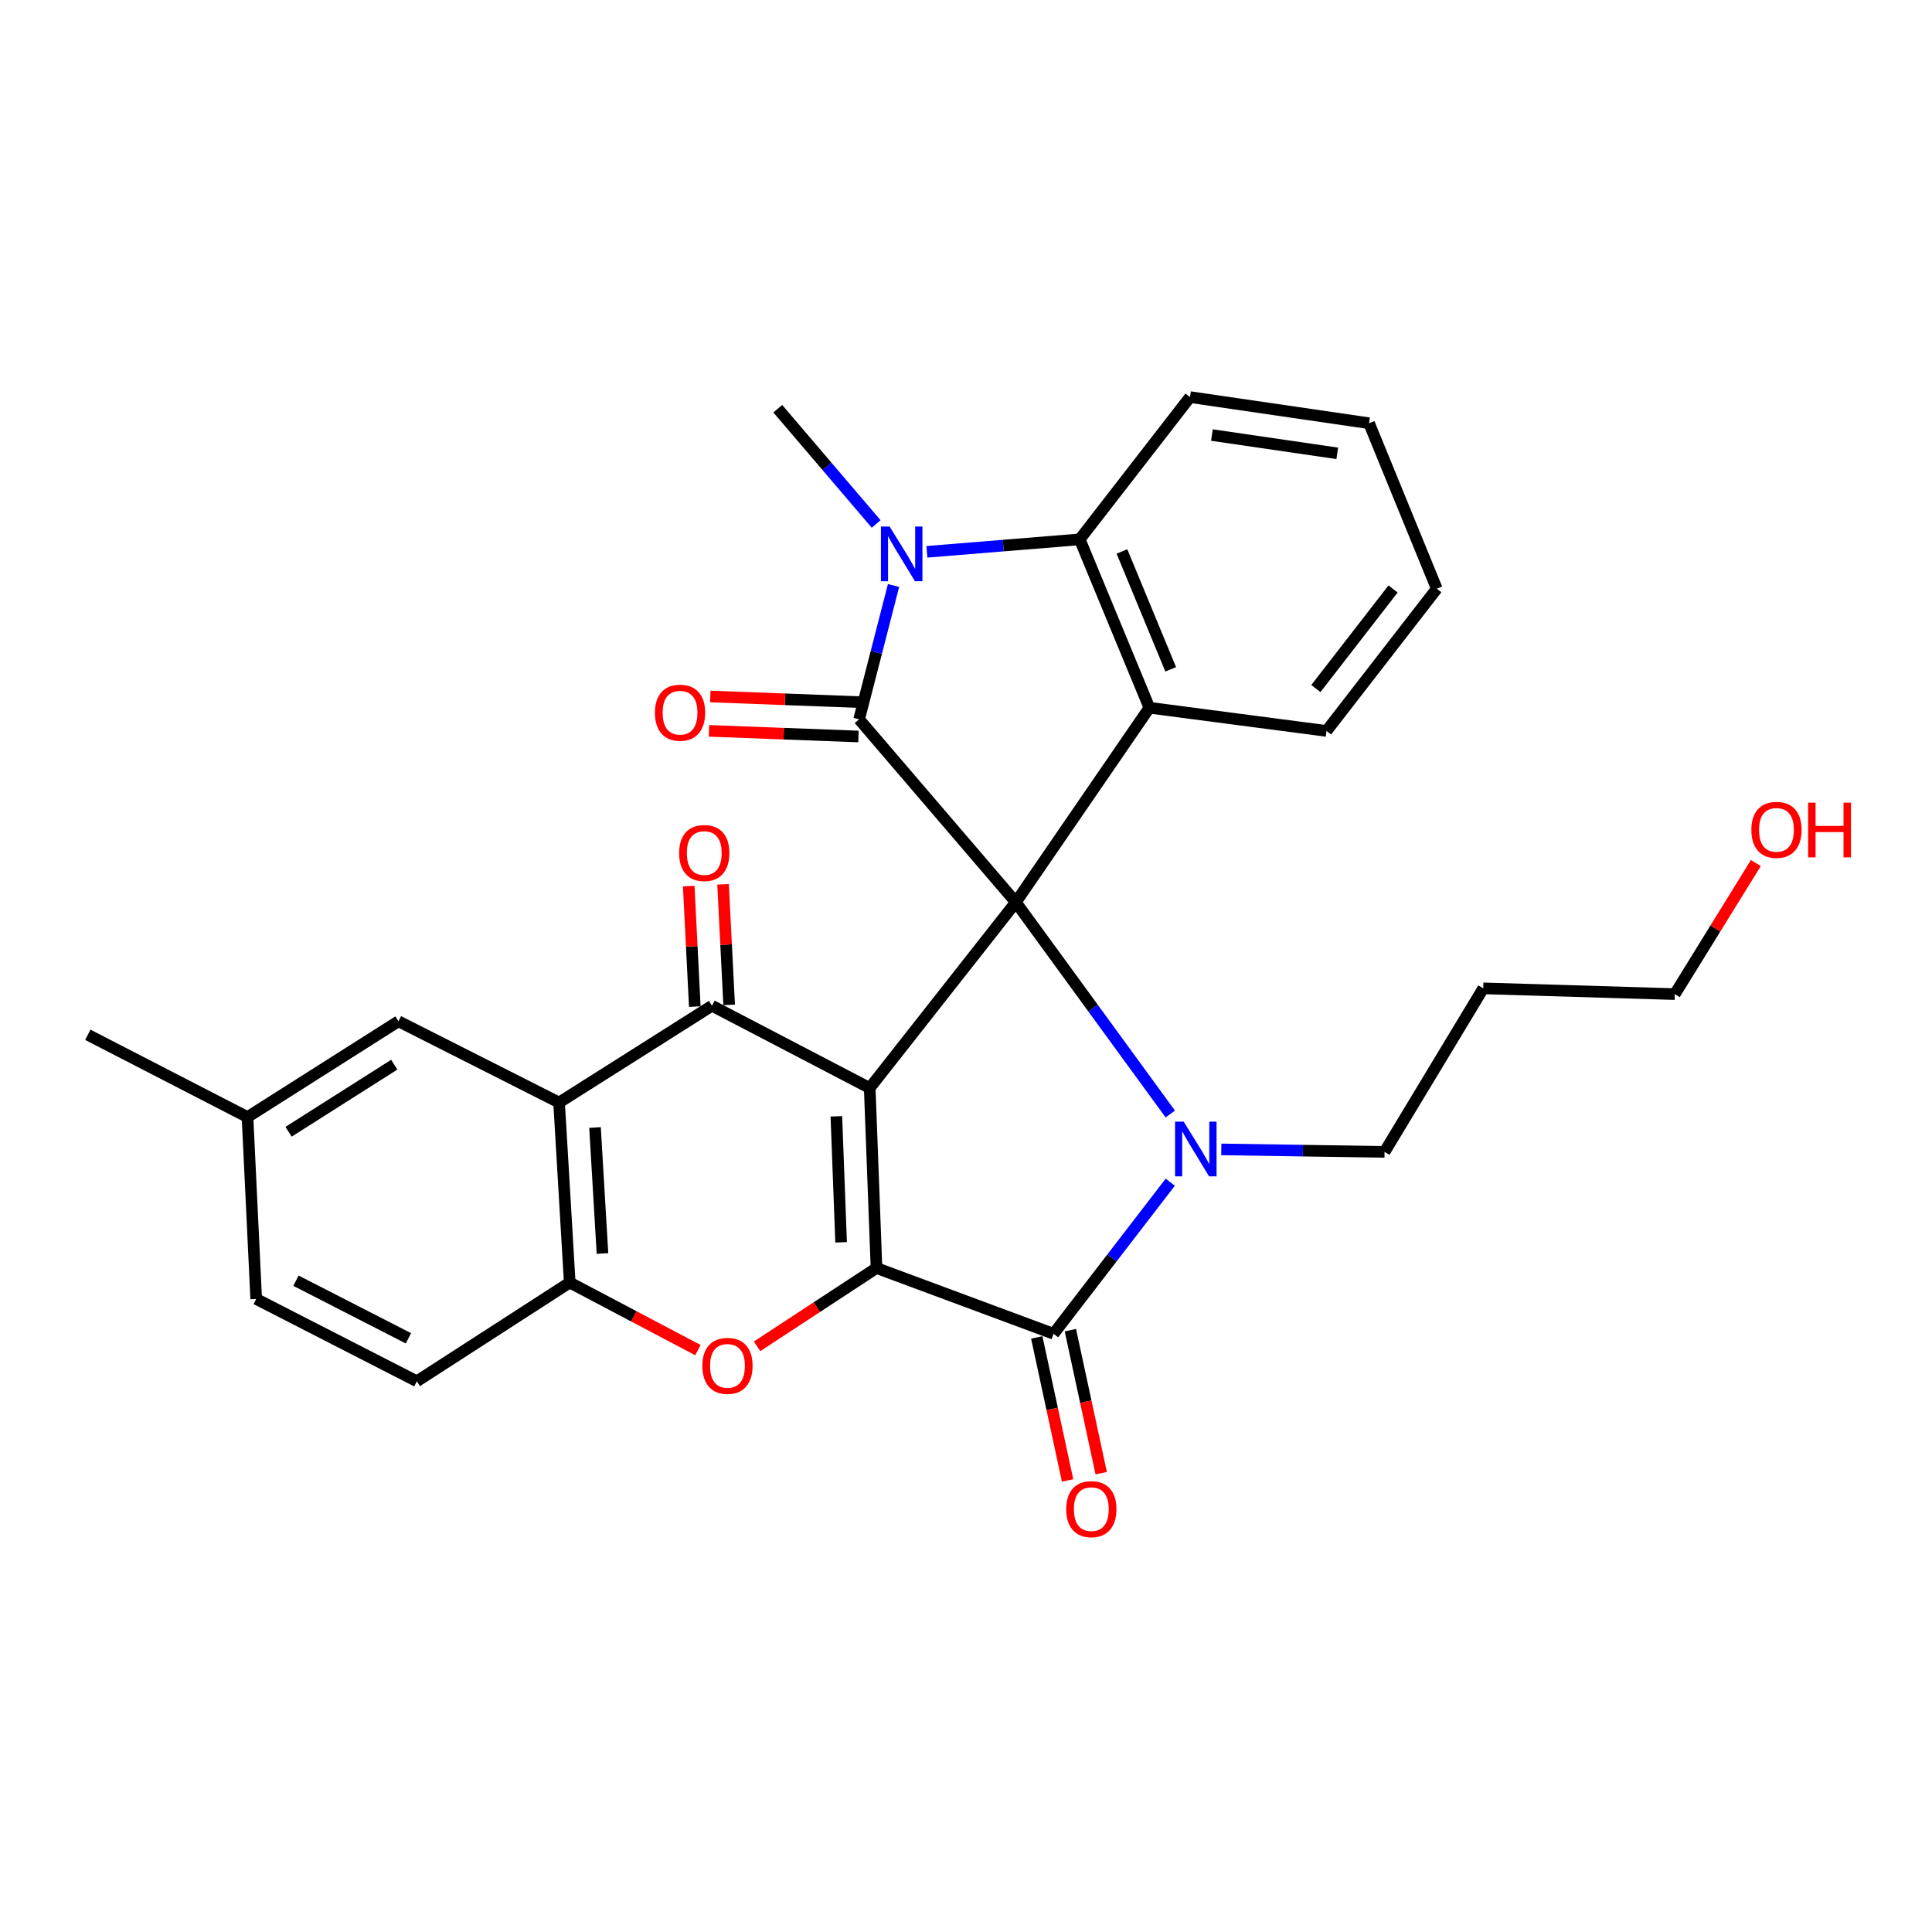 <?xml version='1.0' encoding='iso-8859-1'?>
<svg version='1.1' baseProfile='full'
              xmlns='http://www.w3.org/2000/svg'
                      xmlns:rdkit='http://www.rdkit.org/xml'
                      xmlns:xlink='http://www.w3.org/1999/xlink'
                  xml:space='preserve'
width='1000px' height='1000px' viewBox='0 0 1000 1000'>
<!-- END OF HEADER -->
<rect style='opacity:1.0;fill:#FFFFFF;stroke:none' width='1000' height='1000' x='0' y='0'> </rect>
<path class='bond-0' d='M 525.793,467.003 L 450.162,563.156' style='fill:none;fill-rule:evenodd;stroke:#000000;stroke-width:6px;stroke-linecap:butt;stroke-linejoin:miter;stroke-opacity:1' />
<path class='bond-2' d='M 525.793,467.003 L 565.766,521.808' style='fill:none;fill-rule:evenodd;stroke:#000000;stroke-width:6px;stroke-linecap:butt;stroke-linejoin:miter;stroke-opacity:1' />
<path class='bond-2' d='M 565.766,521.808 L 605.739,576.613' style='fill:none;fill-rule:evenodd;stroke:#0000FF;stroke-width:6px;stroke-linecap:butt;stroke-linejoin:miter;stroke-opacity:1' />
<path class='bond-3' d='M 525.793,467.003 L 444.673,372.314' style='fill:none;fill-rule:evenodd;stroke:#000000;stroke-width:6px;stroke-linecap:butt;stroke-linejoin:miter;stroke-opacity:1' />
<path class='bond-7' d='M 525.793,467.003 L 594.916,366.321' style='fill:none;fill-rule:evenodd;stroke:#000000;stroke-width:6px;stroke-linecap:butt;stroke-linejoin:miter;stroke-opacity:1' />
<path class='bond-1' d='M 450.162,563.156 L 453.673,656.332' style='fill:none;fill-rule:evenodd;stroke:#000000;stroke-width:6px;stroke-linecap:butt;stroke-linejoin:miter;stroke-opacity:1' />
<path class='bond-1' d='M 432.899,577.803 L 435.357,643.026' style='fill:none;fill-rule:evenodd;stroke:#000000;stroke-width:6px;stroke-linecap:butt;stroke-linejoin:miter;stroke-opacity:1' />
<path class='bond-5' d='M 450.162,563.156 L 368.519,520.569' style='fill:none;fill-rule:evenodd;stroke:#000000;stroke-width:6px;stroke-linecap:butt;stroke-linejoin:miter;stroke-opacity:1' />
<path class='bond-8' d='M 453.673,656.332 L 422.759,676.595' style='fill:none;fill-rule:evenodd;stroke:#000000;stroke-width:6px;stroke-linecap:butt;stroke-linejoin:miter;stroke-opacity:1' />
<path class='bond-8' d='M 422.759,676.595 L 391.845,696.858' style='fill:none;fill-rule:evenodd;stroke:#FF0000;stroke-width:6px;stroke-linecap:butt;stroke-linejoin:miter;stroke-opacity:1' />
<path class='bond-30' d='M 453.673,656.332 L 545.326,690.374' style='fill:none;fill-rule:evenodd;stroke:#000000;stroke-width:6px;stroke-linecap:butt;stroke-linejoin:miter;stroke-opacity:1' />
<path class='bond-4' d='M 605.727,611.903 L 575.526,651.138' style='fill:none;fill-rule:evenodd;stroke:#0000FF;stroke-width:6px;stroke-linecap:butt;stroke-linejoin:miter;stroke-opacity:1' />
<path class='bond-4' d='M 575.526,651.138 L 545.326,690.374' style='fill:none;fill-rule:evenodd;stroke:#000000;stroke-width:6px;stroke-linecap:butt;stroke-linejoin:miter;stroke-opacity:1' />
<path class='bond-17' d='M 632.132,594.927 L 674.388,595.573' style='fill:none;fill-rule:evenodd;stroke:#0000FF;stroke-width:6px;stroke-linecap:butt;stroke-linejoin:miter;stroke-opacity:1' />
<path class='bond-17' d='M 674.388,595.573 L 716.644,596.219' style='fill:none;fill-rule:evenodd;stroke:#000000;stroke-width:6px;stroke-linecap:butt;stroke-linejoin:miter;stroke-opacity:1' />
<path class='bond-6' d='M 444.673,372.314 L 453.585,337.685' style='fill:none;fill-rule:evenodd;stroke:#000000;stroke-width:6px;stroke-linecap:butt;stroke-linejoin:miter;stroke-opacity:1' />
<path class='bond-6' d='M 453.585,337.685 L 462.496,303.055' style='fill:none;fill-rule:evenodd;stroke:#0000FF;stroke-width:6px;stroke-linecap:butt;stroke-linejoin:miter;stroke-opacity:1' />
<path class='bond-12' d='M 445.009,363.419 L 406.328,361.958' style='fill:none;fill-rule:evenodd;stroke:#000000;stroke-width:6px;stroke-linecap:butt;stroke-linejoin:miter;stroke-opacity:1' />
<path class='bond-12' d='M 406.328,361.958 L 367.647,360.497' style='fill:none;fill-rule:evenodd;stroke:#FF0000;stroke-width:6px;stroke-linecap:butt;stroke-linejoin:miter;stroke-opacity:1' />
<path class='bond-12' d='M 444.337,381.209 L 405.656,379.748' style='fill:none;fill-rule:evenodd;stroke:#000000;stroke-width:6px;stroke-linecap:butt;stroke-linejoin:miter;stroke-opacity:1' />
<path class='bond-12' d='M 405.656,379.748 L 366.975,378.287' style='fill:none;fill-rule:evenodd;stroke:#FF0000;stroke-width:6px;stroke-linecap:butt;stroke-linejoin:miter;stroke-opacity:1' />
<path class='bond-13' d='M 536.625,692.249 L 544.603,729.266' style='fill:none;fill-rule:evenodd;stroke:#000000;stroke-width:6px;stroke-linecap:butt;stroke-linejoin:miter;stroke-opacity:1' />
<path class='bond-13' d='M 544.603,729.266 L 552.582,766.284' style='fill:none;fill-rule:evenodd;stroke:#FF0000;stroke-width:6px;stroke-linecap:butt;stroke-linejoin:miter;stroke-opacity:1' />
<path class='bond-13' d='M 554.027,688.498 L 562.006,725.516' style='fill:none;fill-rule:evenodd;stroke:#000000;stroke-width:6px;stroke-linecap:butt;stroke-linejoin:miter;stroke-opacity:1' />
<path class='bond-13' d='M 562.006,725.516 L 569.984,762.533' style='fill:none;fill-rule:evenodd;stroke:#FF0000;stroke-width:6px;stroke-linecap:butt;stroke-linejoin:miter;stroke-opacity:1' />
<path class='bond-9' d='M 368.519,520.569 L 289.377,570.672' style='fill:none;fill-rule:evenodd;stroke:#000000;stroke-width:6px;stroke-linecap:butt;stroke-linejoin:miter;stroke-opacity:1' />
<path class='bond-14' d='M 377.408,520.12 L 375.833,488.929' style='fill:none;fill-rule:evenodd;stroke:#000000;stroke-width:6px;stroke-linecap:butt;stroke-linejoin:miter;stroke-opacity:1' />
<path class='bond-14' d='M 375.833,488.929 L 374.258,457.738' style='fill:none;fill-rule:evenodd;stroke:#FF0000;stroke-width:6px;stroke-linecap:butt;stroke-linejoin:miter;stroke-opacity:1' />
<path class='bond-14' d='M 359.629,521.017 L 358.054,489.827' style='fill:none;fill-rule:evenodd;stroke:#000000;stroke-width:6px;stroke-linecap:butt;stroke-linejoin:miter;stroke-opacity:1' />
<path class='bond-14' d='M 358.054,489.827 L 356.478,458.636' style='fill:none;fill-rule:evenodd;stroke:#FF0000;stroke-width:6px;stroke-linecap:butt;stroke-linejoin:miter;stroke-opacity:1' />
<path class='bond-18' d='M 453.499,271.208 L 428.04,241.378' style='fill:none;fill-rule:evenodd;stroke:#0000FF;stroke-width:6px;stroke-linecap:butt;stroke-linejoin:miter;stroke-opacity:1' />
<path class='bond-18' d='M 428.04,241.378 L 402.58,211.549' style='fill:none;fill-rule:evenodd;stroke:#000000;stroke-width:6px;stroke-linecap:butt;stroke-linejoin:miter;stroke-opacity:1' />
<path class='bond-29' d='M 479.76,285.62 L 519.308,282.394' style='fill:none;fill-rule:evenodd;stroke:#0000FF;stroke-width:6px;stroke-linecap:butt;stroke-linejoin:miter;stroke-opacity:1' />
<path class='bond-29' d='M 519.308,282.394 L 558.856,279.168' style='fill:none;fill-rule:evenodd;stroke:#000000;stroke-width:6px;stroke-linecap:butt;stroke-linejoin:miter;stroke-opacity:1' />
<path class='bond-10' d='M 594.916,366.321 L 558.856,279.168' style='fill:none;fill-rule:evenodd;stroke:#000000;stroke-width:6px;stroke-linecap:butt;stroke-linejoin:miter;stroke-opacity:1' />
<path class='bond-10' d='M 605.957,346.442 L 580.715,285.435' style='fill:none;fill-rule:evenodd;stroke:#000000;stroke-width:6px;stroke-linecap:butt;stroke-linejoin:miter;stroke-opacity:1' />
<path class='bond-19' d='M 594.916,366.321 L 686.608,378.337' style='fill:none;fill-rule:evenodd;stroke:#000000;stroke-width:6px;stroke-linecap:butt;stroke-linejoin:miter;stroke-opacity:1' />
<path class='bond-32' d='M 361.232,698.818 L 328.064,681.328' style='fill:none;fill-rule:evenodd;stroke:#FF0000;stroke-width:6px;stroke-linecap:butt;stroke-linejoin:miter;stroke-opacity:1' />
<path class='bond-32' d='M 328.064,681.328 L 294.896,663.838' style='fill:none;fill-rule:evenodd;stroke:#000000;stroke-width:6px;stroke-linecap:butt;stroke-linejoin:miter;stroke-opacity:1' />
<path class='bond-11' d='M 289.377,570.672 L 294.896,663.838' style='fill:none;fill-rule:evenodd;stroke:#000000;stroke-width:6px;stroke-linecap:butt;stroke-linejoin:miter;stroke-opacity:1' />
<path class='bond-11' d='M 307.976,583.595 L 311.839,648.811' style='fill:none;fill-rule:evenodd;stroke:#000000;stroke-width:6px;stroke-linecap:butt;stroke-linejoin:miter;stroke-opacity:1' />
<path class='bond-15' d='M 289.377,570.672 L 206.24,528.609' style='fill:none;fill-rule:evenodd;stroke:#000000;stroke-width:6px;stroke-linecap:butt;stroke-linejoin:miter;stroke-opacity:1' />
<path class='bond-22' d='M 558.856,279.168 L 615.952,205.535' style='fill:none;fill-rule:evenodd;stroke:#000000;stroke-width:6px;stroke-linecap:butt;stroke-linejoin:miter;stroke-opacity:1' />
<path class='bond-16' d='M 294.896,663.838 L 215.754,714.941' style='fill:none;fill-rule:evenodd;stroke:#000000;stroke-width:6px;stroke-linecap:butt;stroke-linejoin:miter;stroke-opacity:1' />
<path class='bond-20' d='M 206.24,528.609 L 128.107,578.199' style='fill:none;fill-rule:evenodd;stroke:#000000;stroke-width:6px;stroke-linecap:butt;stroke-linejoin:miter;stroke-opacity:1' />
<path class='bond-20' d='M 204.06,551.078 L 149.367,585.791' style='fill:none;fill-rule:evenodd;stroke:#000000;stroke-width:6px;stroke-linecap:butt;stroke-linejoin:miter;stroke-opacity:1' />
<path class='bond-33' d='M 215.754,714.941 L 132.607,672.344' style='fill:none;fill-rule:evenodd;stroke:#000000;stroke-width:6px;stroke-linecap:butt;stroke-linejoin:miter;stroke-opacity:1' />
<path class='bond-33' d='M 211.399,692.707 L 153.196,662.889' style='fill:none;fill-rule:evenodd;stroke:#000000;stroke-width:6px;stroke-linecap:butt;stroke-linejoin:miter;stroke-opacity:1' />
<path class='bond-23' d='M 716.644,596.219 L 767.727,511.568' style='fill:none;fill-rule:evenodd;stroke:#000000;stroke-width:6px;stroke-linecap:butt;stroke-linejoin:miter;stroke-opacity:1' />
<path class='bond-27' d='M 686.608,378.337 L 743.674,304.714' style='fill:none;fill-rule:evenodd;stroke:#000000;stroke-width:6px;stroke-linecap:butt;stroke-linejoin:miter;stroke-opacity:1' />
<path class='bond-27' d='M 681.097,356.388 L 721.044,304.852' style='fill:none;fill-rule:evenodd;stroke:#000000;stroke-width:6px;stroke-linecap:butt;stroke-linejoin:miter;stroke-opacity:1' />
<path class='bond-21' d='M 128.107,578.199 L 132.607,672.344' style='fill:none;fill-rule:evenodd;stroke:#000000;stroke-width:6px;stroke-linecap:butt;stroke-linejoin:miter;stroke-opacity:1' />
<path class='bond-26' d='M 128.107,578.199 L 45.455,535.602' style='fill:none;fill-rule:evenodd;stroke:#000000;stroke-width:6px;stroke-linecap:butt;stroke-linejoin:miter;stroke-opacity:1' />
<path class='bond-31' d='M 615.952,205.535 L 708.633,219.065' style='fill:none;fill-rule:evenodd;stroke:#000000;stroke-width:6px;stroke-linecap:butt;stroke-linejoin:miter;stroke-opacity:1' />
<path class='bond-31' d='M 627.283,225.18 L 692.16,234.651' style='fill:none;fill-rule:evenodd;stroke:#000000;stroke-width:6px;stroke-linecap:butt;stroke-linejoin:miter;stroke-opacity:1' />
<path class='bond-25' d='M 767.727,511.568 L 866.887,514.555' style='fill:none;fill-rule:evenodd;stroke:#000000;stroke-width:6px;stroke-linecap:butt;stroke-linejoin:miter;stroke-opacity:1' />
<path class='bond-24' d='M 908.823,446.711 L 887.855,480.633' style='fill:none;fill-rule:evenodd;stroke:#FF0000;stroke-width:6px;stroke-linecap:butt;stroke-linejoin:miter;stroke-opacity:1' />
<path class='bond-24' d='M 887.855,480.633 L 866.887,514.555' style='fill:none;fill-rule:evenodd;stroke:#000000;stroke-width:6px;stroke-linecap:butt;stroke-linejoin:miter;stroke-opacity:1' />
<path class='bond-28' d='M 743.674,304.714 L 708.633,219.065' style='fill:none;fill-rule:evenodd;stroke:#000000;stroke-width:6px;stroke-linecap:butt;stroke-linejoin:miter;stroke-opacity:1' />
<path  class='atom-3' d='M 612.689 580.565
L 621.969 595.565
Q 622.889 597.045, 624.369 599.725
Q 625.849 602.405, 625.929 602.565
L 625.929 580.565
L 629.689 580.565
L 629.689 608.885
L 625.809 608.885
L 615.849 592.485
Q 614.689 590.565, 613.449 588.365
Q 612.249 586.165, 611.889 585.485
L 611.889 608.885
L 608.209 608.885
L 608.209 580.565
L 612.689 580.565
' fill='#0000FF'/>
<path  class='atom-7' d='M 460.449 272.525
L 469.729 287.525
Q 470.649 289.005, 472.129 291.685
Q 473.609 294.365, 473.689 294.525
L 473.689 272.525
L 477.449 272.525
L 477.449 300.845
L 473.569 300.845
L 463.609 284.445
Q 462.449 282.525, 461.209 280.325
Q 460.009 278.125, 459.649 277.445
L 459.649 300.845
L 455.969 300.845
L 455.969 272.525
L 460.449 272.525
' fill='#0000FF'/>
<path  class='atom-9' d='M 363.54 706.97
Q 363.54 700.17, 366.9 696.37
Q 370.26 692.57, 376.54 692.57
Q 382.82 692.57, 386.18 696.37
Q 389.54 700.17, 389.54 706.97
Q 389.54 713.85, 386.14 717.77
Q 382.74 721.65, 376.54 721.65
Q 370.3 721.65, 366.9 717.77
Q 363.54 713.89, 363.54 706.97
M 376.54 718.45
Q 380.86 718.45, 383.18 715.57
Q 385.54 712.65, 385.54 706.97
Q 385.54 701.41, 383.18 698.61
Q 380.86 695.77, 376.54 695.77
Q 372.22 695.77, 369.86 698.57
Q 367.54 701.37, 367.54 706.97
Q 367.54 712.69, 369.86 715.57
Q 372.22 718.45, 376.54 718.45
' fill='#FF0000'/>
<path  class='atom-13' d='M 338.992 368.893
Q 338.992 362.093, 342.352 358.293
Q 345.712 354.493, 351.992 354.493
Q 358.272 354.493, 361.632 358.293
Q 364.992 362.093, 364.992 368.893
Q 364.992 375.773, 361.592 379.693
Q 358.192 383.573, 351.992 383.573
Q 345.752 383.573, 342.352 379.693
Q 338.992 375.813, 338.992 368.893
M 351.992 380.373
Q 356.312 380.373, 358.632 377.493
Q 360.992 374.573, 360.992 368.893
Q 360.992 363.333, 358.632 360.533
Q 356.312 357.693, 351.992 357.693
Q 347.672 357.693, 345.312 360.493
Q 342.992 363.293, 342.992 368.893
Q 342.992 374.613, 345.312 377.493
Q 347.672 380.373, 351.992 380.373
' fill='#FF0000'/>
<path  class='atom-14' d='M 551.869 781.127
Q 551.869 774.327, 555.229 770.527
Q 558.589 766.727, 564.869 766.727
Q 571.149 766.727, 574.509 770.527
Q 577.869 774.327, 577.869 781.127
Q 577.869 788.007, 574.469 791.927
Q 571.069 795.807, 564.869 795.807
Q 558.629 795.807, 555.229 791.927
Q 551.869 788.047, 551.869 781.127
M 564.869 792.607
Q 569.189 792.607, 571.509 789.727
Q 573.869 786.807, 573.869 781.127
Q 573.869 775.567, 571.509 772.767
Q 569.189 769.927, 564.869 769.927
Q 560.549 769.927, 558.189 772.727
Q 555.869 775.527, 555.869 781.127
Q 555.869 786.847, 558.189 789.727
Q 560.549 792.607, 564.869 792.607
' fill='#FF0000'/>
<path  class='atom-15' d='M 351.523 441.527
Q 351.523 434.727, 354.883 430.927
Q 358.243 427.127, 364.523 427.127
Q 370.803 427.127, 374.163 430.927
Q 377.523 434.727, 377.523 441.527
Q 377.523 448.407, 374.123 452.327
Q 370.723 456.207, 364.523 456.207
Q 358.283 456.207, 354.883 452.327
Q 351.523 448.447, 351.523 441.527
M 364.523 453.007
Q 368.843 453.007, 371.163 450.127
Q 373.523 447.207, 373.523 441.527
Q 373.523 435.967, 371.163 433.167
Q 368.843 430.327, 364.523 430.327
Q 360.203 430.327, 357.843 433.127
Q 355.523 435.927, 355.523 441.527
Q 355.523 447.247, 357.843 450.127
Q 360.203 453.007, 364.523 453.007
' fill='#FF0000'/>
<path  class='atom-25' d='M 906.493 429.53
Q 906.493 422.73, 909.853 418.93
Q 913.213 415.13, 919.493 415.13
Q 925.773 415.13, 929.133 418.93
Q 932.493 422.73, 932.493 429.53
Q 932.493 436.41, 929.093 440.33
Q 925.693 444.21, 919.493 444.21
Q 913.253 444.21, 909.853 440.33
Q 906.493 436.45, 906.493 429.53
M 919.493 441.01
Q 923.813 441.01, 926.133 438.13
Q 928.493 435.21, 928.493 429.53
Q 928.493 423.97, 926.133 421.17
Q 923.813 418.33, 919.493 418.33
Q 915.173 418.33, 912.813 421.13
Q 910.493 423.93, 910.493 429.53
Q 910.493 435.25, 912.813 438.13
Q 915.173 441.01, 919.493 441.01
' fill='#FF0000'/>
<path  class='atom-25' d='M 935.893 415.45
L 939.733 415.45
L 939.733 427.49
L 954.213 427.49
L 954.213 415.45
L 958.053 415.45
L 958.053 443.77
L 954.213 443.77
L 954.213 430.69
L 939.733 430.69
L 939.733 443.77
L 935.893 443.77
L 935.893 415.45
' fill='#FF0000'/>
</svg>
